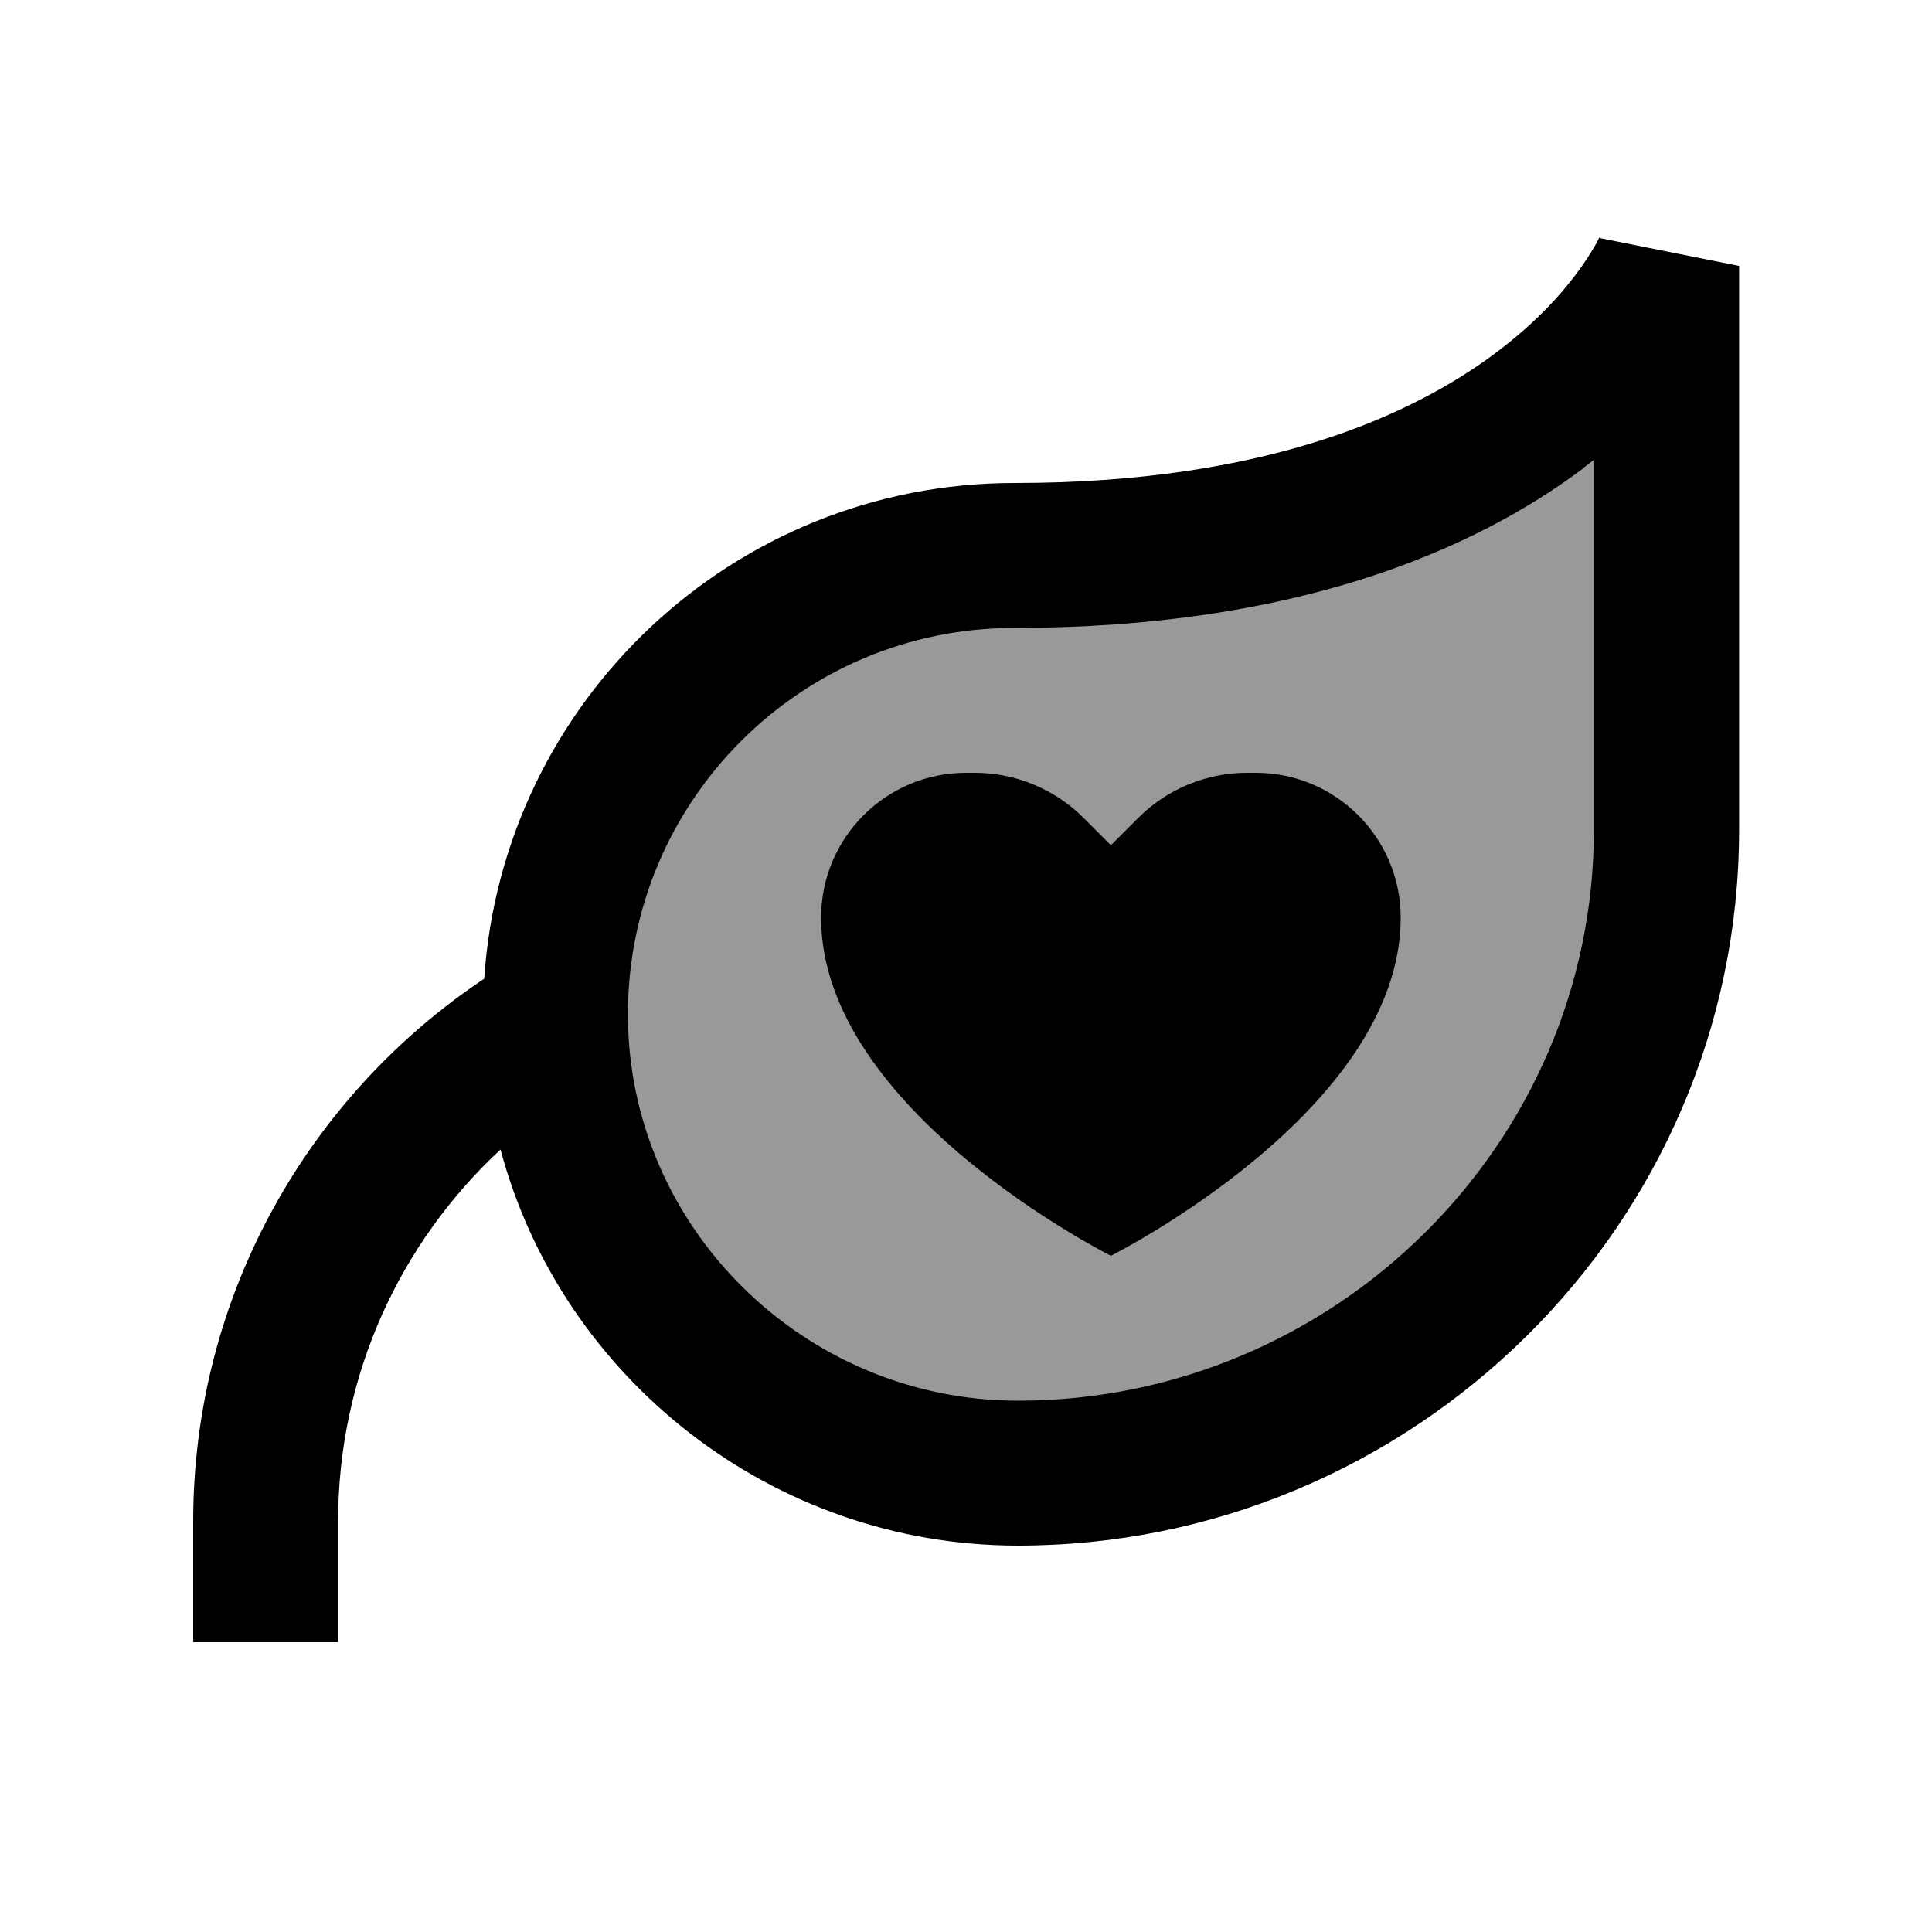 <svg xmlns="http://www.w3.org/2000/svg" viewBox="0 0 640 640"><!--! Font Awesome Pro 7.1.0 by @fontawesome - https://fontawesome.com License - https://fontawesome.com/license (Commercial License) Copyright 2025 Fonticons, Inc. --><path opacity=".4" fill="currentColor" d="M552 88C552 88 512 184 336 184C252.1 184 184 252.1 184 336C184 419.9 253.3 488 337.2 488C454.9 488 552 392.6 552 274.9L552 88z"/><path fill="currentColor" d="M529.9 78.7L529.9 78.8L529.9 78.8C529.9 78.8 530 78.9 530.1 78.9L576.1 88.1L576.1 275C576 406.1 467.9 512 337.2 512C255.7 512 186 456.4 165.8 380.8C132.7 411.5 112 455.3 112 504L112 544L64 544L64 504C64 428.9 102.4 362.9 160.4 324.2C166.5 232.5 242.8 160 336 160C419.3 160 468.2 137.4 495.6 116.8C509.5 106.4 518.3 96.2 523.5 88.9C526.1 85.3 527.8 82.4 528.8 80.6C529.3 79.7 529.6 79 529.8 78.7L529.9 78.5C529.9 78.5 529.9 78.6 529.9 78.6zM524.4 155.2C487.8 182.6 428.6 208 336 208C265.3 208 208 265.3 208 336C208 406.4 266.3 464 337.2 464C441.9 464 528 379.1 528 274.9L528 152.3C526.8 153.2 525.6 154.2 524.4 155.1zM322.9 256C336.4 256 349.4 261.4 358.9 270.9L368 280L377.1 270.9C386.6 261.4 399.6 256 413.1 256L416 256C442.5 256 464 277.5 464 304C464 367.8 368.5 415.7 368 416C367.7 415.8 272 367.9 272 304C272 277.5 293.5 256 320 256L322.9 256z"/></svg>